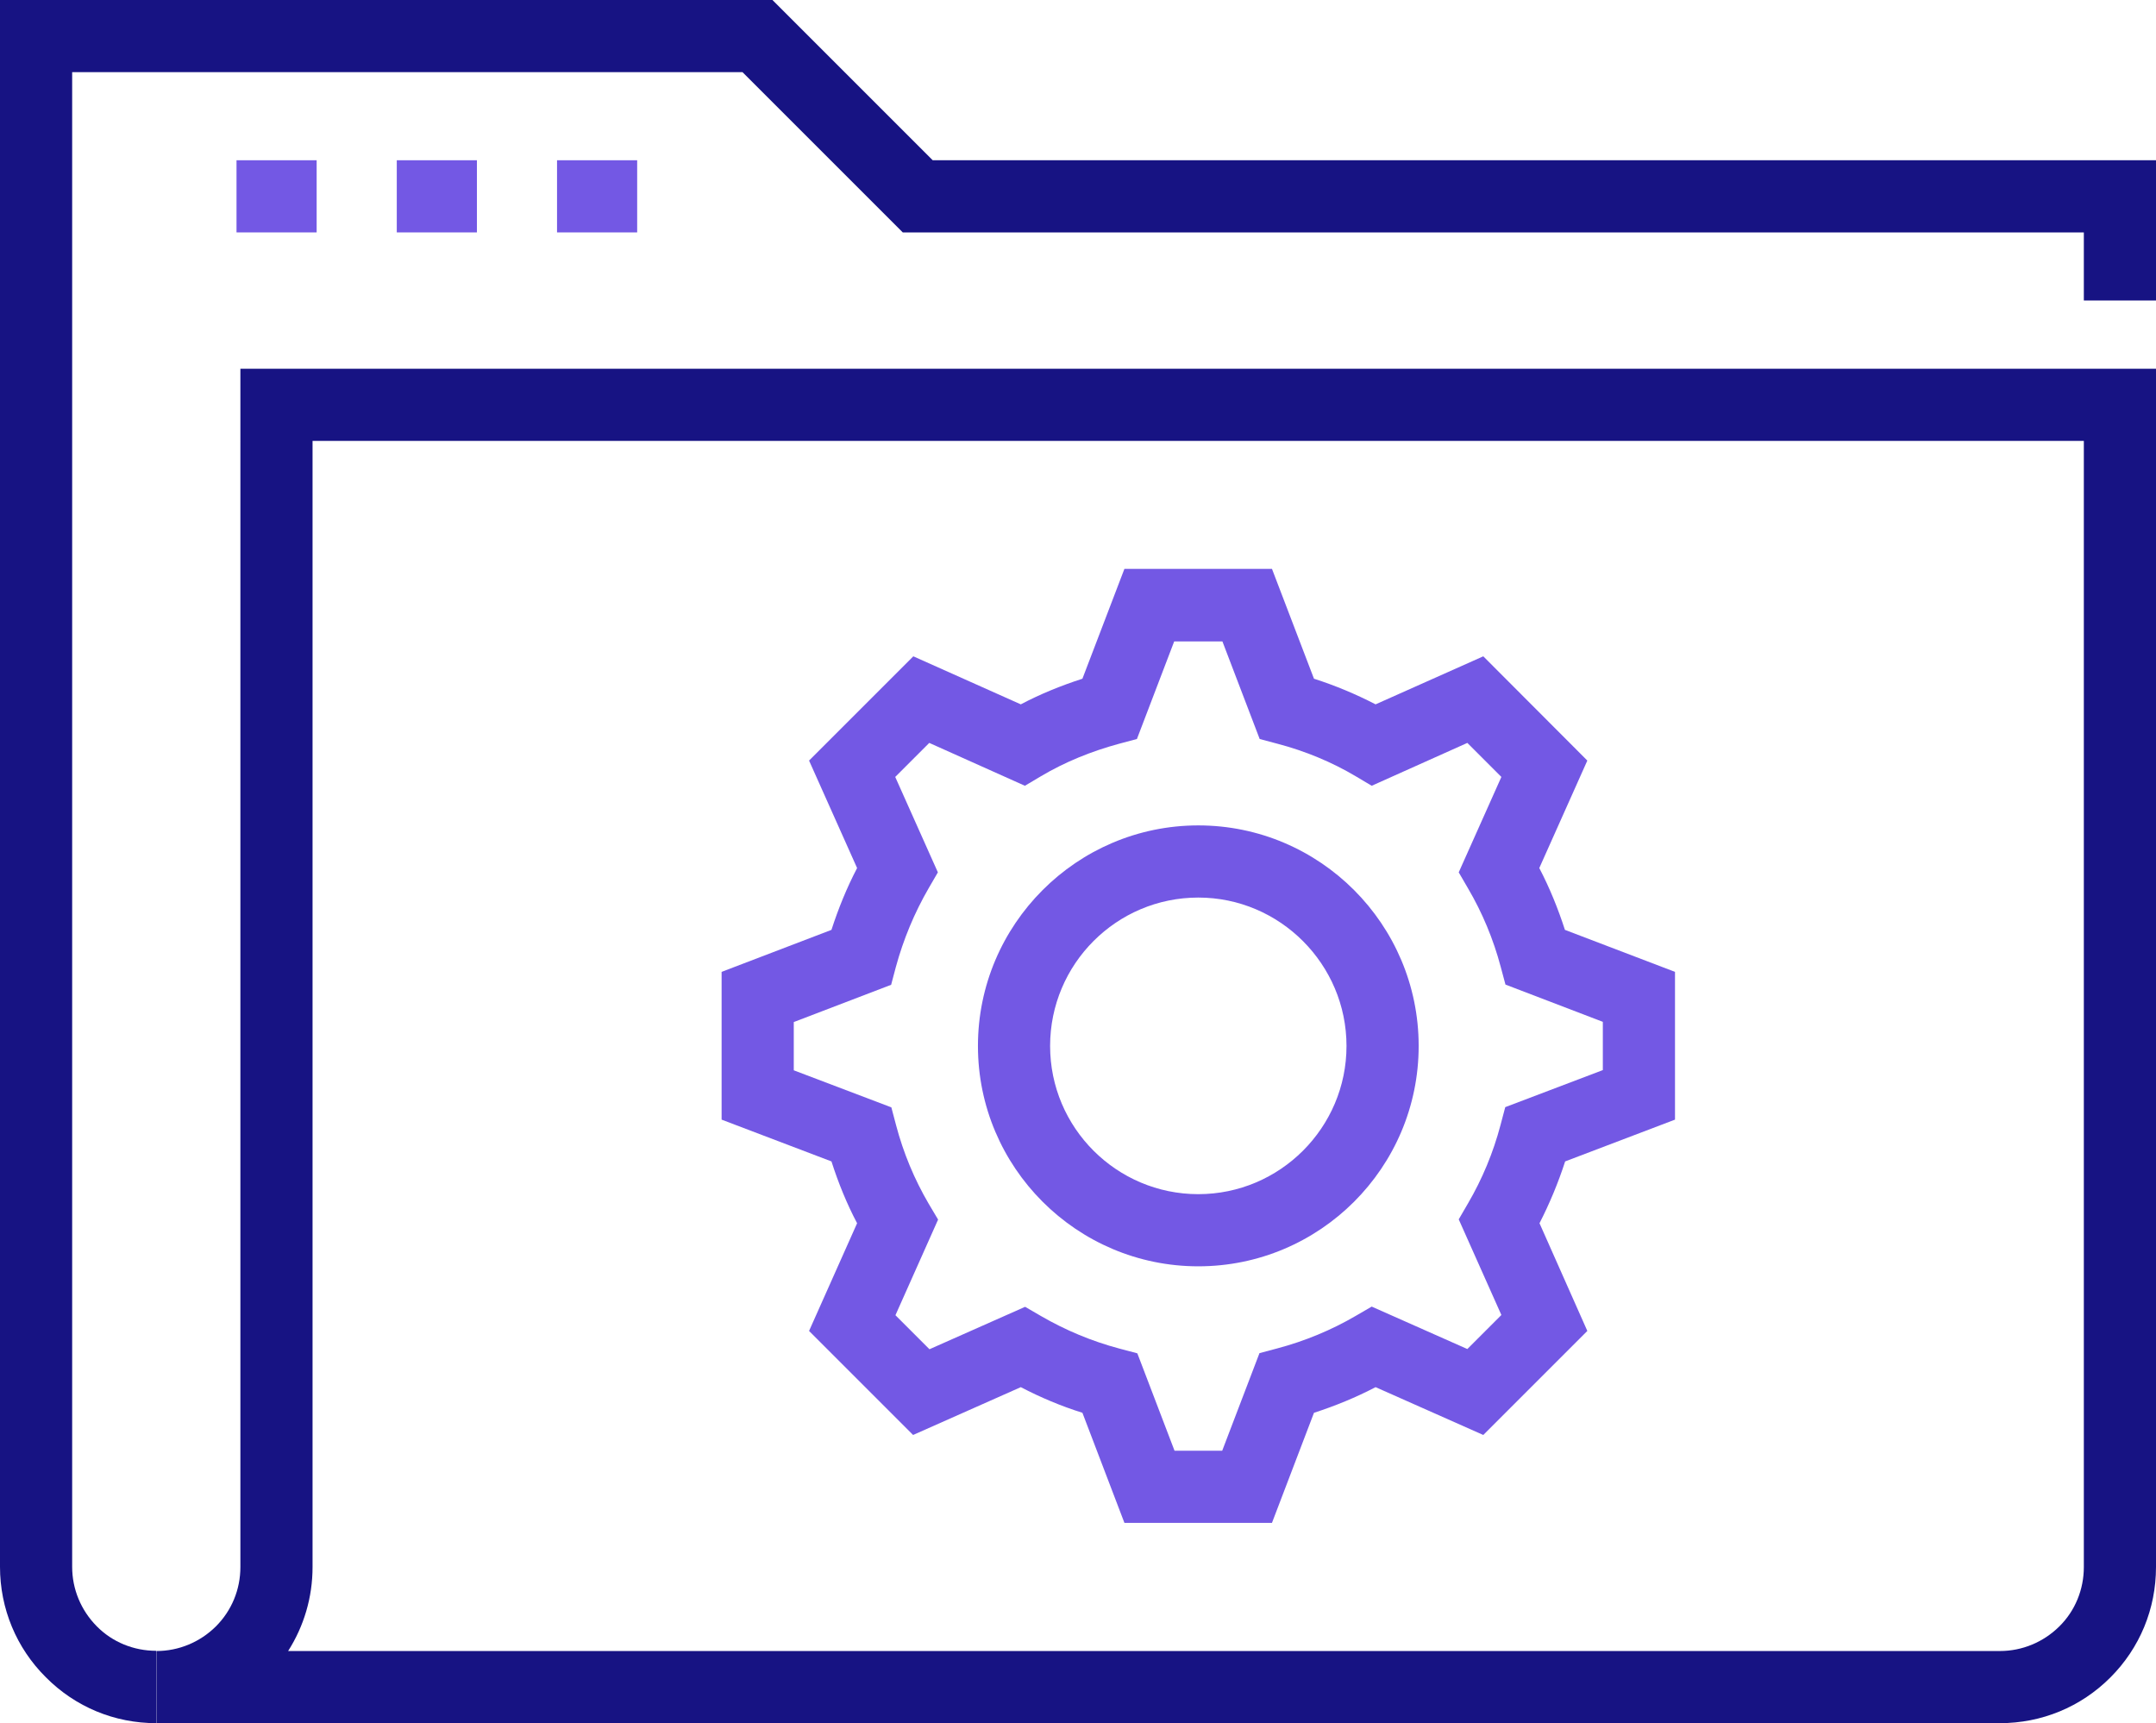 <?xml version="1.0" encoding="UTF-8"?><svg id="Layer_1" xmlns="http://www.w3.org/2000/svg" viewBox="0 0 100.09 80"><g><g><path d="M92.84,80H7.26v-3.35c1.04,0,2.02-.41,2.76-1.14,.74-.74,1.14-1.72,1.14-2.76V17.12H100.09v55.63c0,1.94-.75,3.76-2.12,5.13-1.37,1.37-3.19,2.12-5.13,2.12Zm-79.46-3.35H92.84c1.04,0,2.02-.41,2.76-1.14s1.14-1.72,1.14-2.76V20.47H14.51v52.28c0,1.41-.4,2.75-1.14,3.91Z" style="fill:#171383;"/><path d="M7.26,80c-1.94,0-3.76-.75-5.13-2.13C.76,76.51,0,74.68,0,72.74V0H35.86l7.44,7.44h56.79v6.51h-3.35v-3.16H41.91l-7.44-7.44H3.35V72.74c0,1.04,.41,2.02,1.14,2.76s1.72,1.14,2.76,1.14v3.35Z" style="fill:#171383;"/></g><g><rect x="10.98" y="7.44" width="3.72" height="3.35" style="fill:#7358e4;"/><rect x="18.42" y="7.44" width="3.72" height="3.35" style="fill:#7358e4;"/><rect x="25.86" y="7.44" width="3.72" height="3.35" style="fill:#7358e4;"/></g></g><g><path d="M59.05,70.7h-6.85l-1.95-5.11c-.99-.31-1.94-.71-2.86-1.19l-5,2.22-4.83-4.83,2.23-5c-.48-.91-.87-1.87-1.19-2.87l-5.1-1.94v-6.86l5.1-1.95c.32-.99,.71-1.95,1.19-2.87l-2.23-4.99,4.84-4.84,4.99,2.23c.91-.48,1.87-.87,2.86-1.19l1.95-5.1h6.85l1.95,5.1c1,.32,1.95,.72,2.86,1.19l5-2.23,4.83,4.84-2.23,4.99c.48,.92,.87,1.88,1.19,2.87l5.11,1.95v6.86l-5.1,1.94c-.32,.99-.72,1.95-1.19,2.87l2.22,5-4.83,4.83-5-2.22c-.92,.48-1.87,.87-2.86,1.19l-1.95,5.11Zm-4.55-3.35h2.24l1.73-4.53,.83-.22c1.28-.34,2.51-.85,3.64-1.51l.74-.43,4.44,1.97,1.58-1.58-1.98-4.44,.43-.74c.66-1.13,1.17-2.35,1.51-3.64l.22-.83,4.53-1.72v-2.24l-4.52-1.73-.22-.82c-.34-1.28-.85-2.51-1.52-3.65l-.43-.74,1.98-4.43-1.58-1.58-4.44,1.99-.74-.44c-1.11-.66-2.34-1.17-3.63-1.51l-.83-.22-1.73-4.53h-2.24l-1.73,4.53-.83,.22c-1.29,.35-2.52,.85-3.63,1.51l-.74,.44-4.44-1.99-1.58,1.58,1.98,4.43-.43,.74c-.66,1.14-1.17,2.37-1.52,3.65l-.22,.83-4.52,1.73v2.24l4.53,1.72,.22,.83c.34,1.29,.85,2.51,1.51,3.64l.44,.74-1.98,4.44,1.58,1.58,4.44-1.97,.74,.43c1.14,.66,2.36,1.17,3.64,1.51l.83,.22,1.73,4.53Z" style="fill:#7358e4;"/><path d="M55.63,58.79c-5.64,0-10.23-4.59-10.23-10.23s4.59-10.24,10.23-10.24,10.23,4.59,10.23,10.24-4.59,10.23-10.23,10.23Zm0-17.12c-3.8,0-6.88,3.09-6.88,6.89s3.09,6.88,6.88,6.88,6.88-3.09,6.88-6.88-3.09-6.89-6.88-6.89Z" style="fill:#7358e4;"/></g></svg>